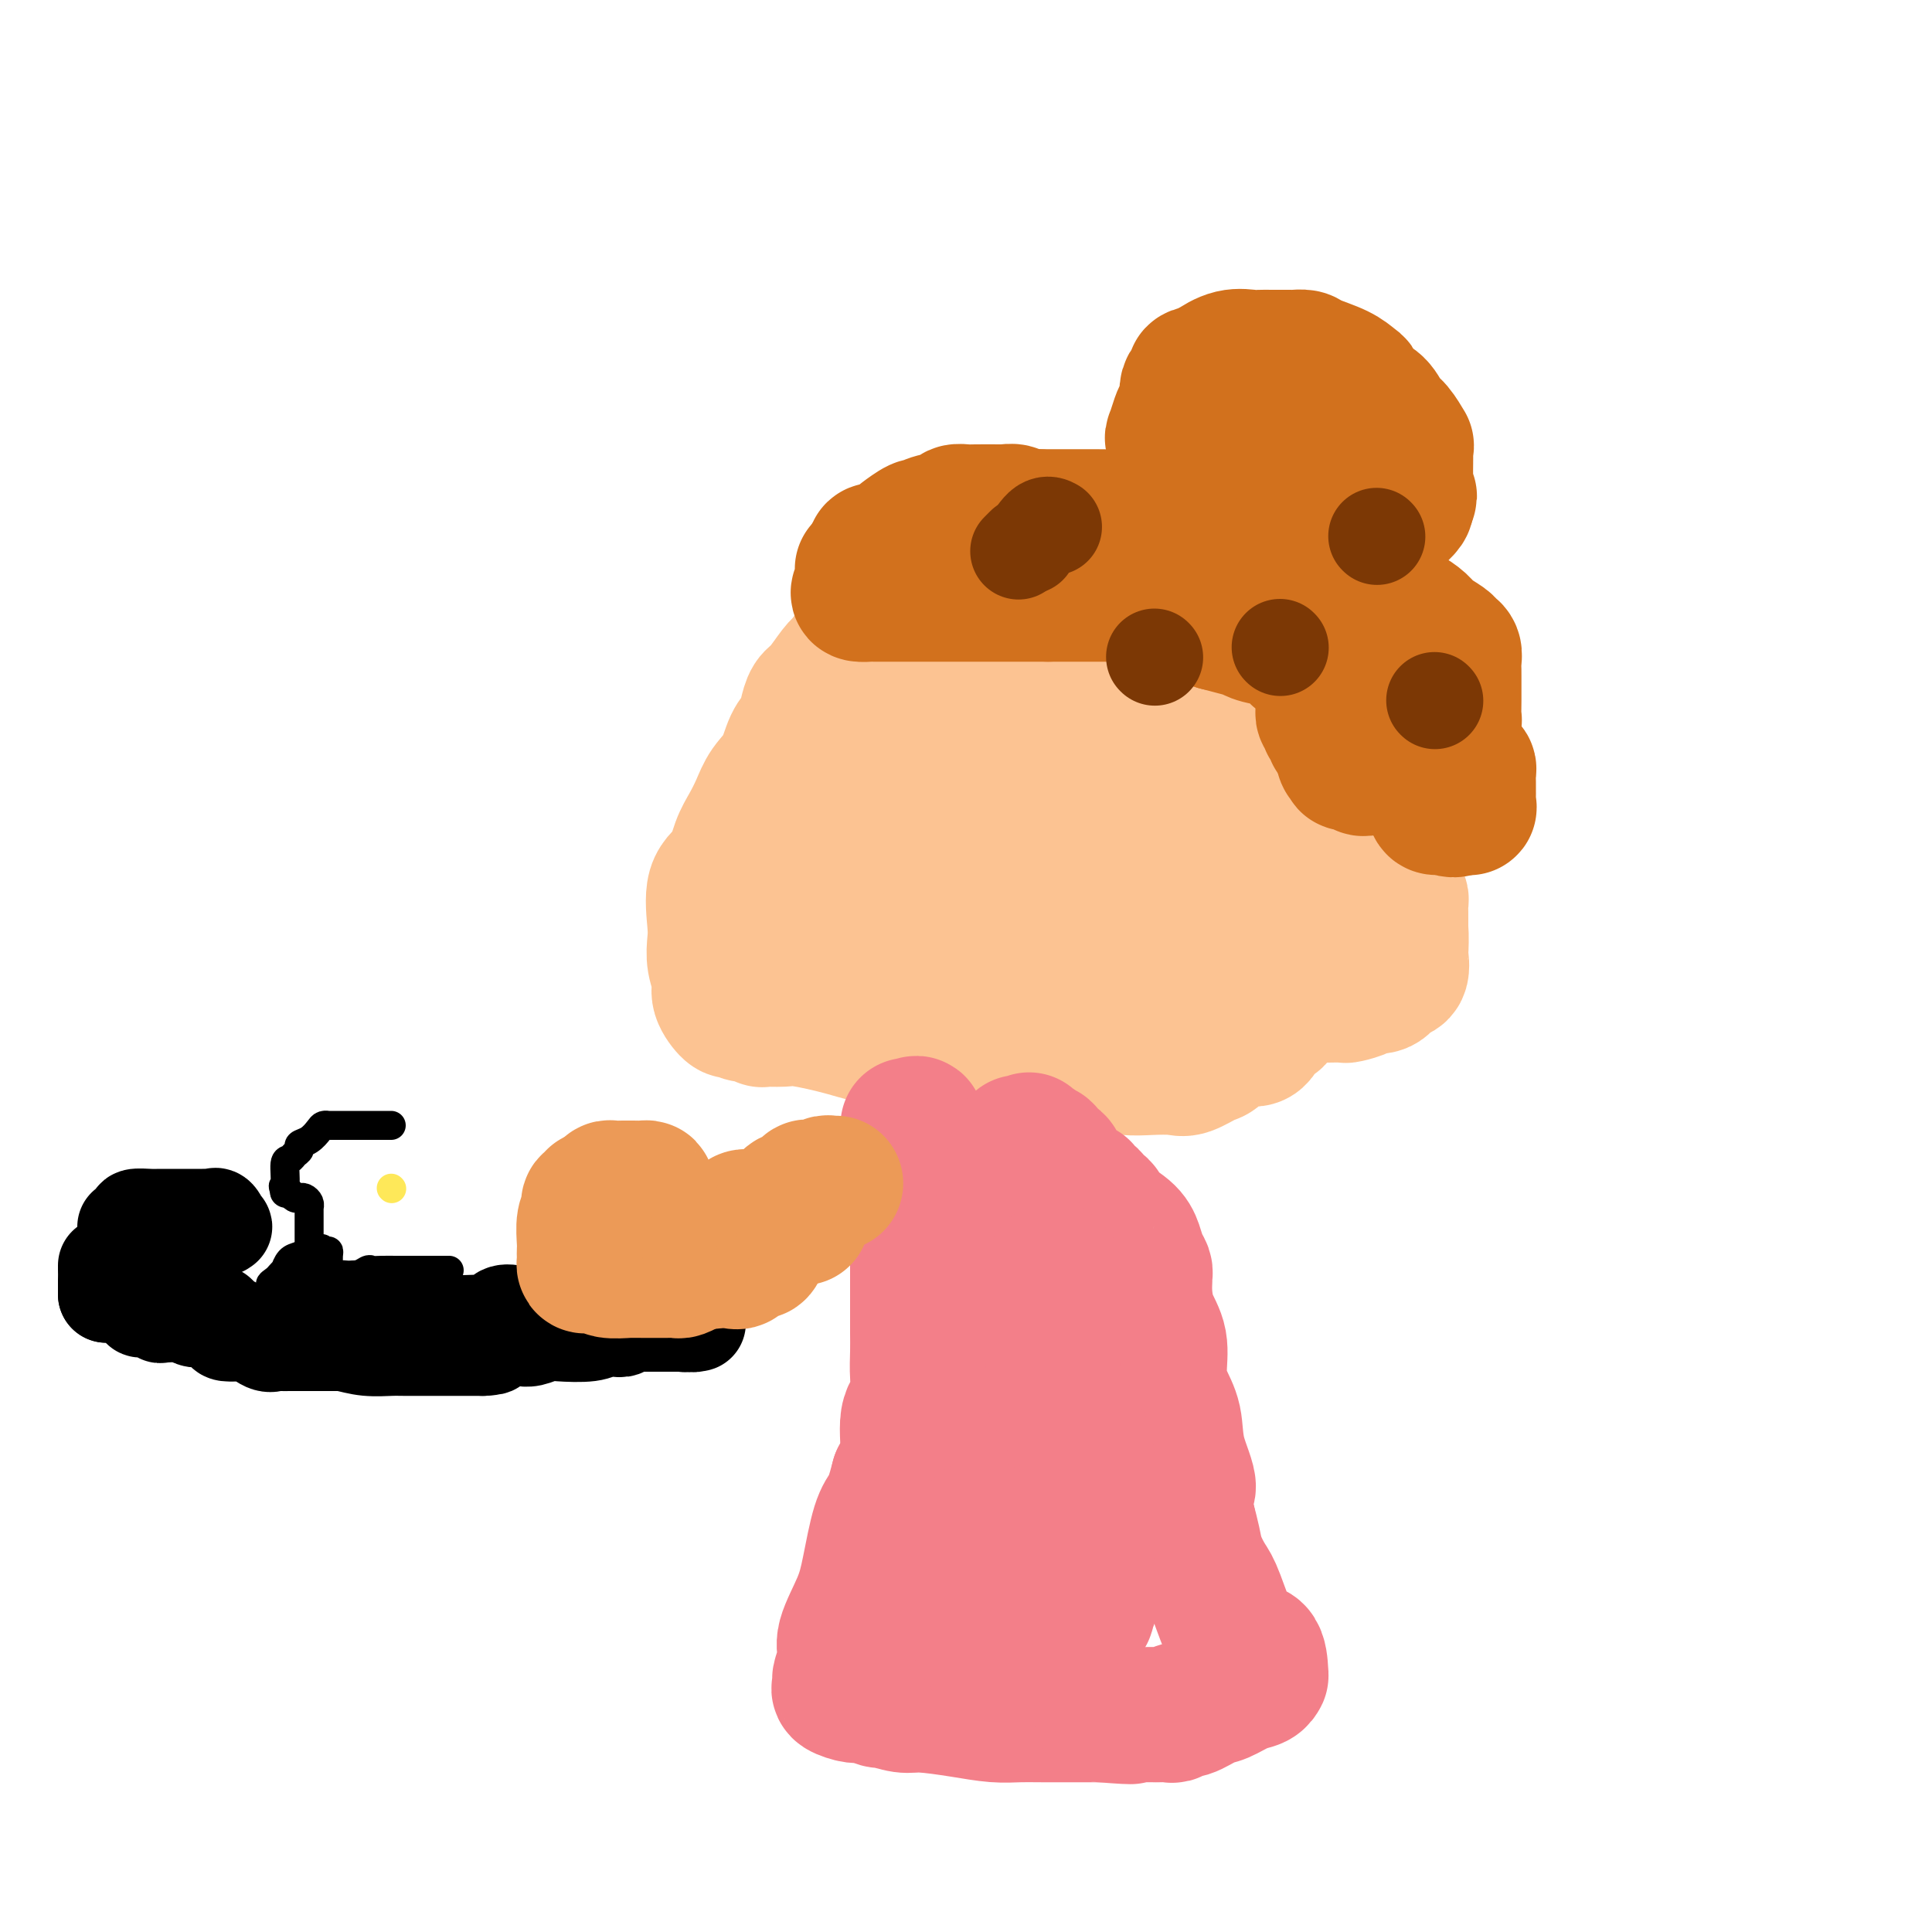 <svg viewBox='0 0 400 400' version='1.1' xmlns='http://www.w3.org/2000/svg' xmlns:xlink='http://www.w3.org/1999/xlink'><g fill='none' stroke='#FCC392' stroke-width='28' stroke-linecap='round' stroke-linejoin='round'><path d='M258,195c-0.013,0.715 -0.026,1.431 0,2c0.026,0.569 0.092,0.992 0,1c-0.092,0.008 -0.342,-0.399 -1,0c-0.658,0.399 -1.724,1.603 -2,2c-0.276,0.397 0.238,-0.013 0,0c-0.238,0.013 -1.230,0.447 -2,1c-0.770,0.553 -1.320,1.224 -2,2c-0.680,0.776 -1.492,1.658 -2,2c-0.508,0.342 -0.714,0.144 -1,0c-0.286,-0.144 -0.653,-0.232 -1,0c-0.347,0.232 -0.672,0.786 -1,1c-0.328,0.214 -0.657,0.089 -1,0c-0.343,-0.089 -0.698,-0.141 -1,0c-0.302,0.141 -0.549,0.476 -1,1c-0.451,0.524 -1.106,1.237 -3,2c-1.894,0.763 -5.027,1.577 -7,2c-1.973,0.423 -2.786,0.457 -4,1c-1.214,0.543 -2.828,1.596 -4,2c-1.172,0.404 -1.902,0.160 -3,0c-1.098,-0.160 -2.565,-0.235 -4,0c-1.435,0.235 -2.839,0.782 -5,1c-2.161,0.218 -5.081,0.109 -8,0'/><path d='M205,215c-7.410,0.904 -8.434,0.165 -11,0c-2.566,-0.165 -6.675,0.243 -10,0c-3.325,-0.243 -5.866,-1.136 -9,-2c-3.134,-0.864 -6.859,-1.700 -9,-2c-2.141,-0.300 -2.696,-0.065 -4,0c-1.304,0.065 -3.358,-0.039 -4,0c-0.642,0.039 0.126,0.220 0,0c-0.126,-0.220 -1.146,-0.841 -2,-1c-0.854,-0.159 -1.543,0.144 -2,0c-0.457,-0.144 -0.682,-0.737 -1,-1c-0.318,-0.263 -0.730,-0.198 -1,0c-0.270,0.198 -0.398,0.527 -1,0c-0.602,-0.527 -1.677,-1.912 -2,-3c-0.323,-1.088 0.107,-1.881 0,-3c-0.107,-1.119 -0.751,-2.566 -1,-4c-0.249,-1.434 -0.103,-2.855 0,-4c0.103,-1.145 0.163,-2.014 0,-4c-0.163,-1.986 -0.549,-5.090 0,-7c0.549,-1.910 2.033,-2.625 3,-4c0.967,-1.375 1.418,-3.409 2,-5c0.582,-1.591 1.296,-2.740 2,-4c0.704,-1.260 1.397,-2.630 2,-4c0.603,-1.370 1.117,-2.740 2,-4c0.883,-1.260 2.134,-2.411 3,-4c0.866,-1.589 1.347,-3.617 2,-5c0.653,-1.383 1.477,-2.121 2,-3c0.523,-0.879 0.745,-1.898 1,-3c0.255,-1.102 0.543,-2.285 1,-3c0.457,-0.715 1.085,-0.962 2,-2c0.915,-1.038 2.119,-2.868 3,-4c0.881,-1.132 1.441,-1.566 2,-2'/><path d='M175,137c4.599,-7.449 2.596,-2.570 3,-1c0.404,1.570 3.215,-0.168 5,-1c1.785,-0.832 2.543,-0.759 3,-1c0.457,-0.241 0.611,-0.797 1,-1c0.389,-0.203 1.012,-0.054 2,0c0.988,0.054 2.342,0.013 3,0c0.658,-0.013 0.620,0.003 2,0c1.380,-0.003 4.179,-0.026 6,0c1.821,0.026 2.664,0.101 4,0c1.336,-0.101 3.164,-0.379 5,0c1.836,0.379 3.681,1.416 5,2c1.319,0.584 2.113,0.715 3,1c0.887,0.285 1.868,0.723 3,1c1.132,0.277 2.414,0.393 4,1c1.586,0.607 3.475,1.705 5,2c1.525,0.295 2.687,-0.212 4,0c1.313,0.212 2.775,1.144 4,2c1.225,0.856 2.211,1.636 3,2c0.789,0.364 1.382,0.313 2,1c0.618,0.687 1.262,2.113 2,3c0.738,0.887 1.571,1.237 2,2c0.429,0.763 0.454,1.940 1,3c0.546,1.060 1.614,2.002 2,3c0.386,0.998 0.089,2.051 0,3c-0.089,0.949 0.028,1.795 0,3c-0.028,1.205 -0.202,2.770 0,4c0.202,1.230 0.781,2.125 1,3c0.219,0.875 0.079,1.729 0,3c-0.079,1.271 -0.098,2.957 0,4c0.098,1.043 0.314,1.441 -1,4c-1.314,2.559 -4.157,7.280 -7,12'/><path d='M242,192c-1.487,2.697 -1.706,3.439 -2,4c-0.294,0.561 -0.663,0.939 -1,1c-0.337,0.061 -0.640,-0.196 -1,0c-0.360,0.196 -0.776,0.845 -1,1c-0.224,0.155 -0.258,-0.183 -1,0c-0.742,0.183 -2.194,0.886 -4,1c-1.806,0.114 -3.968,-0.362 -6,0c-2.032,0.362 -3.935,1.562 -6,2c-2.065,0.438 -4.291,0.113 -7,0c-2.709,-0.113 -5.899,-0.014 -9,0c-3.101,0.014 -6.112,-0.056 -9,0c-2.888,0.056 -5.654,0.239 -8,0c-2.346,-0.239 -4.271,-0.901 -7,-1c-2.729,-0.099 -6.261,0.366 -9,0c-2.739,-0.366 -4.685,-1.562 -6,-2c-1.315,-0.438 -1.999,-0.116 -3,0c-1.001,0.116 -2.320,0.028 -3,0c-0.680,-0.028 -0.720,0.005 -1,0c-0.280,-0.005 -0.798,-0.050 -1,0c-0.202,0.050 -0.088,0.193 0,0c0.088,-0.193 0.148,-0.723 0,-1c-0.148,-0.277 -0.506,-0.301 0,-2c0.506,-1.699 1.876,-5.074 3,-8c1.124,-2.926 2.002,-5.403 3,-7c0.998,-1.597 2.115,-2.315 3,-3c0.885,-0.685 1.539,-1.339 2,-2c0.461,-0.661 0.731,-1.331 1,-2'/><path d='M169,173c1.585,-2.375 1.048,-1.313 1,-1c-0.048,0.313 0.391,-0.124 1,-1c0.609,-0.876 1.386,-2.193 2,-3c0.614,-0.807 1.065,-1.106 2,-2c0.935,-0.894 2.355,-2.383 4,-3c1.645,-0.617 3.514,-0.361 5,-1c1.486,-0.639 2.590,-2.171 4,-3c1.410,-0.829 3.127,-0.954 4,-1c0.873,-0.046 0.903,-0.012 1,0c0.097,0.012 0.262,0.003 1,0c0.738,-0.003 2.048,-0.001 3,0c0.952,0.001 1.544,0.000 2,0c0.456,-0.000 0.775,-0.000 2,0c1.225,0.000 3.356,0.001 5,0c1.644,-0.001 2.801,-0.004 4,0c1.199,0.004 2.438,0.014 4,0c1.562,-0.014 3.446,-0.054 5,0c1.554,0.054 2.778,0.201 4,1c1.222,0.799 2.441,2.250 3,2c0.559,-0.250 0.459,-2.200 1,1c0.541,3.200 1.722,11.549 2,15c0.278,3.451 -0.348,2.005 -2,3c-1.652,0.995 -4.329,4.432 -6,7c-1.671,2.568 -2.334,4.268 -3,5c-0.666,0.732 -1.333,0.495 -2,1c-0.667,0.505 -1.333,1.753 -2,3'/><path d='M214,196c-2.946,3.121 -2.811,1.425 -3,1c-0.189,-0.425 -0.703,0.422 -1,1c-0.297,0.578 -0.376,0.888 -1,1c-0.624,0.112 -1.794,0.027 -3,0c-1.206,-0.027 -2.449,0.005 -4,0c-1.551,-0.005 -3.409,-0.046 -5,0c-1.591,0.046 -2.916,0.178 -5,0c-2.084,-0.178 -4.926,-0.667 -7,-1c-2.074,-0.333 -3.379,-0.511 -5,-1c-1.621,-0.489 -3.558,-1.291 -5,-2c-1.442,-0.709 -2.389,-1.326 -3,-2c-0.611,-0.674 -0.886,-1.405 -1,-3c-0.114,-1.595 -0.068,-4.053 0,-6c0.068,-1.947 0.159,-3.384 0,-5c-0.159,-1.616 -0.567,-3.412 0,-5c0.567,-1.588 2.109,-2.969 3,-4c0.891,-1.031 1.130,-1.713 2,-3c0.870,-1.287 2.372,-3.178 4,-5c1.628,-1.822 3.383,-3.576 5,-5c1.617,-1.424 3.095,-2.518 4,-3c0.905,-0.482 1.235,-0.353 2,-1c0.765,-0.647 1.964,-2.071 3,-3c1.036,-0.929 1.909,-1.363 3,-2c1.091,-0.637 2.398,-1.477 3,-2c0.602,-0.523 0.498,-0.729 2,-1c1.502,-0.271 4.611,-0.609 7,-1c2.389,-0.391 4.057,-0.837 6,-1c1.943,-0.163 4.160,-0.044 6,0c1.840,0.044 3.303,0.012 5,0c1.697,-0.012 3.628,-0.003 5,0c1.372,0.003 2.186,0.002 3,0'/><path d='M234,143c5.768,-0.248 3.187,0.631 3,1c-0.187,0.369 2.019,0.228 4,1c1.981,0.772 3.736,2.457 5,3c1.264,0.543 2.035,-0.056 5,1c2.965,1.056 8.122,3.768 11,6c2.878,2.232 3.475,3.983 5,6c1.525,2.017 3.978,4.299 5,6c1.022,1.701 0.613,2.821 1,4c0.387,1.179 1.569,2.418 2,4c0.431,1.582 0.109,3.508 0,5c-0.109,1.492 -0.006,2.549 0,4c0.006,1.451 -0.084,3.297 0,5c0.084,1.703 0.341,3.264 0,5c-0.341,1.736 -1.281,3.646 -2,5c-0.719,1.354 -1.218,2.153 -2,3c-0.782,0.847 -1.846,1.742 -3,3c-1.154,1.258 -2.397,2.880 -3,4c-0.603,1.120 -0.564,1.736 -1,2c-0.436,0.264 -1.347,0.174 -2,1c-0.653,0.826 -1.050,2.569 -2,3c-0.950,0.431 -2.454,-0.448 -4,0c-1.546,0.448 -3.134,2.225 -4,3c-0.866,0.775 -1.012,0.548 -2,1c-0.988,0.452 -2.819,1.582 -4,2c-1.181,0.418 -1.711,0.122 -3,0c-1.289,-0.122 -3.337,-0.070 -5,0c-1.663,0.070 -2.940,0.160 -5,0c-2.060,-0.160 -4.903,-0.569 -7,-1c-2.097,-0.431 -3.449,-0.885 -5,-1c-1.551,-0.115 -3.300,0.110 -5,0c-1.700,-0.110 -3.350,-0.555 -5,-1'/><path d='M211,218c-6.017,-0.709 -3.561,-0.982 -3,-1c0.561,-0.018 -0.773,0.218 -2,0c-1.227,-0.218 -2.346,-0.890 -3,-2c-0.654,-1.110 -0.843,-2.659 -1,-4c-0.157,-1.341 -0.283,-2.474 -1,-4c-0.717,-1.526 -2.026,-3.444 -3,-5c-0.974,-1.556 -1.612,-2.749 -2,-4c-0.388,-1.251 -0.524,-2.560 -1,-4c-0.476,-1.440 -1.290,-3.012 -2,-4c-0.710,-0.988 -1.314,-1.392 -2,-2c-0.686,-0.608 -1.452,-1.419 -2,-2c-0.548,-0.581 -0.878,-0.932 -1,-2c-0.122,-1.068 -0.035,-2.852 0,-4c0.035,-1.148 0.019,-1.658 0,-2c-0.019,-0.342 -0.040,-0.515 0,-1c0.040,-0.485 0.142,-1.281 0,-2c-0.142,-0.719 -0.529,-1.359 0,-2c0.529,-0.641 1.972,-1.281 3,-2c1.028,-0.719 1.639,-1.517 2,-2c0.361,-0.483 0.472,-0.651 1,-1c0.528,-0.349 1.474,-0.878 2,-1c0.526,-0.122 0.631,0.163 1,0c0.369,-0.163 1.002,-0.776 2,-1c0.998,-0.224 2.362,-0.060 3,0c0.638,0.060 0.551,0.016 1,0c0.449,-0.016 1.433,-0.004 2,0c0.567,0.004 0.715,0.001 1,0c0.285,-0.001 0.705,-0.000 1,0c0.295,0.000 0.464,0.000 1,0c0.536,-0.000 1.439,-0.000 2,0c0.561,0.000 0.781,0.000 1,0'/><path d='M211,166c2.386,0.045 0.852,0.659 1,1c0.148,0.341 1.980,0.410 3,1c1.020,0.590 1.229,1.701 2,3c0.771,1.299 2.103,2.785 3,4c0.897,1.215 1.357,2.160 2,3c0.643,0.840 1.468,1.576 2,2c0.532,0.424 0.771,0.538 1,1c0.229,0.462 0.446,1.273 1,2c0.554,0.727 1.444,1.371 2,2c0.556,0.629 0.779,1.244 1,2c0.221,0.756 0.439,1.653 1,2c0.561,0.347 1.464,0.146 2,0c0.536,-0.146 0.704,-0.235 1,0c0.296,0.235 0.722,0.794 1,1c0.278,0.206 0.410,0.059 1,0c0.590,-0.059 1.638,-0.030 2,0c0.362,0.030 0.038,0.061 0,0c-0.038,-0.061 0.210,-0.212 1,0c0.790,0.212 2.120,0.789 3,1c0.880,0.211 1.308,0.057 2,0c0.692,-0.057 1.648,-0.016 3,0c1.352,0.016 3.099,0.006 4,0c0.901,-0.006 0.954,-0.007 1,0c0.046,0.007 0.084,0.023 1,0c0.916,-0.023 2.710,-0.086 3,0c0.290,0.086 -0.922,0.322 0,0c0.922,-0.322 3.979,-1.202 6,-2c2.021,-0.798 3.006,-1.514 4,-2c0.994,-0.486 1.997,-0.743 3,-1'/><path d='M268,186c2.414,-0.774 1.949,-0.207 2,0c0.051,0.207 0.620,0.056 1,0c0.380,-0.056 0.573,-0.015 1,0c0.427,0.015 1.088,0.004 2,0c0.912,-0.004 2.074,-0.001 3,0c0.926,0.001 1.614,0.000 2,0c0.386,-0.000 0.470,-0.000 1,0c0.530,0.000 1.508,-0.000 2,0c0.492,0.000 0.499,0.000 1,0c0.501,-0.000 1.497,-0.001 2,0c0.503,0.001 0.513,0.003 1,0c0.487,-0.003 1.451,-0.010 2,0c0.549,0.010 0.683,0.036 1,0c0.317,-0.036 0.817,-0.133 1,0c0.183,0.133 0.049,0.497 0,1c-0.049,0.503 -0.014,1.144 0,2c0.014,0.856 0.007,1.928 0,3'/><path d='M290,192c0.162,2.047 0.067,4.164 0,5c-0.067,0.836 -0.105,0.392 0,1c0.105,0.608 0.353,2.267 0,3c-0.353,0.733 -1.307,0.539 -2,1c-0.693,0.461 -1.125,1.577 -2,2c-0.875,0.423 -2.193,0.152 -3,0c-0.807,-0.152 -1.102,-0.184 -1,0c0.102,0.184 0.601,0.585 0,1c-0.601,0.415 -2.301,0.843 -3,1c-0.699,0.157 -0.397,0.044 -1,0c-0.603,-0.044 -2.110,-0.019 -3,0c-0.890,0.019 -1.164,0.033 -2,0c-0.836,-0.033 -2.234,-0.112 -3,0c-0.766,0.112 -0.900,0.415 -2,0c-1.100,-0.415 -3.165,-1.548 -4,-2c-0.835,-0.452 -0.440,-0.224 -1,0c-0.560,0.224 -2.074,0.445 -3,0c-0.926,-0.445 -1.265,-1.556 -2,-2c-0.735,-0.444 -1.868,-0.222 -3,0'/><path d='M255,202c-2.965,-0.561 -2.877,0.038 -3,0c-0.123,-0.038 -0.456,-0.713 -1,-1c-0.544,-0.287 -1.297,-0.185 -2,0c-0.703,0.185 -1.355,0.453 -2,0c-0.645,-0.453 -1.283,-1.627 -2,-2c-0.717,-0.373 -1.512,0.055 -3,0c-1.488,-0.055 -3.668,-0.592 -5,-1c-1.332,-0.408 -1.815,-0.688 -3,-1c-1.185,-0.312 -3.071,-0.657 -5,-1c-1.929,-0.343 -3.900,-0.683 -5,-1c-1.100,-0.317 -1.329,-0.611 -2,-1c-0.671,-0.389 -1.783,-0.874 -3,-1c-1.217,-0.126 -2.538,0.107 -4,0c-1.462,-0.107 -3.064,-0.554 -4,-1c-0.936,-0.446 -1.207,-0.890 -2,-1c-0.793,-0.110 -2.109,0.114 -3,0c-0.891,-0.114 -1.355,-0.567 -2,-1c-0.645,-0.433 -1.469,-0.846 -2,-1c-0.531,-0.154 -0.769,-0.048 -1,0c-0.231,0.048 -0.454,0.039 -1,0c-0.546,-0.039 -1.414,-0.107 -2,0c-0.586,0.107 -0.889,0.390 -1,0c-0.111,-0.390 -0.030,-1.451 0,-2c0.030,-0.549 0.009,-0.585 0,-1c-0.009,-0.415 -0.004,-1.207 0,-2'/><path d='M197,184c-0.167,-0.833 -0.083,-0.417 0,0'/><path d='M198,184c0.417,0.000 0.833,0.000 1,0c0.167,0.000 0.083,0.000 0,0'/></g>
<g fill='none' stroke='#D2711D' stroke-width='28' stroke-linecap='round' stroke-linejoin='round'><path d='M197,118c-0.308,0.000 -0.617,0.000 0,0c0.617,-0.000 2.159,-0.001 3,0c0.841,0.001 0.982,0.004 2,0c1.018,-0.004 2.913,-0.015 4,0c1.087,0.015 1.364,0.056 2,0c0.636,-0.056 1.629,-0.209 2,0c0.371,0.209 0.121,0.782 1,1c0.879,0.218 2.889,0.083 4,0c1.111,-0.083 1.324,-0.113 2,0c0.676,0.113 1.817,0.370 3,1c1.183,0.630 2.410,1.632 3,2c0.590,0.368 0.545,0.102 1,0c0.455,-0.102 1.409,-0.041 2,0c0.591,0.041 0.817,0.063 1,0c0.183,-0.063 0.323,-0.210 1,0c0.677,0.210 1.893,0.777 3,1c1.107,0.223 2.107,0.101 3,0c0.893,-0.101 1.679,-0.182 2,0c0.321,0.182 0.176,0.626 1,1c0.824,0.374 2.616,0.678 4,1c1.384,0.322 2.361,0.664 3,1c0.639,0.336 0.941,0.667 2,1c1.059,0.333 2.874,0.666 4,1c1.126,0.334 1.563,0.667 2,1'/><path d='M252,129c7.978,2.097 6.923,1.840 7,2c0.077,0.160 1.287,0.739 3,1c1.713,0.261 3.930,0.206 5,1c1.070,0.794 0.994,2.436 2,3c1.006,0.564 3.095,0.048 4,0c0.905,-0.048 0.626,0.371 1,1c0.374,0.629 1.400,1.468 2,2c0.600,0.532 0.775,0.757 1,1c0.225,0.243 0.499,0.502 1,1c0.501,0.498 1.230,1.233 2,2c0.770,0.767 1.582,1.565 2,2c0.418,0.435 0.442,0.508 1,1c0.558,0.492 1.650,1.402 2,2c0.350,0.598 -0.043,0.885 0,1c0.043,0.115 0.521,0.057 1,0'/><path d='M286,149c1.987,2.028 0.454,0.597 1,0c0.546,-0.597 3.169,-0.361 5,0c1.831,0.361 2.869,0.846 4,1c1.131,0.154 2.356,-0.025 3,0c0.644,0.025 0.709,0.252 1,0c0.291,-0.252 0.810,-0.984 1,-1c0.190,-0.016 0.051,0.682 0,0c-0.051,-0.682 -0.014,-2.745 0,-4c0.014,-1.255 0.003,-1.701 0,-2c-0.003,-0.299 0.000,-0.451 0,-1c-0.000,-0.549 -0.003,-1.495 0,-2c0.003,-0.505 0.014,-0.568 0,-1c-0.014,-0.432 -0.052,-1.232 0,-2c0.052,-0.768 0.195,-1.504 0,-2c-0.195,-0.496 -0.726,-0.753 -1,-1c-0.274,-0.247 -0.289,-0.486 -1,-1c-0.711,-0.514 -2.119,-1.303 -3,-2c-0.881,-0.697 -1.236,-1.300 -2,-2c-0.764,-0.700 -1.936,-1.496 -3,-2c-1.064,-0.504 -2.018,-0.715 -3,-1c-0.982,-0.285 -1.991,-0.642 -3,-1'/><path d='M285,125c-3.090,-1.943 -2.815,-1.802 -3,-2c-0.185,-0.198 -0.830,-0.736 -2,-1c-1.170,-0.264 -2.866,-0.256 -4,-1c-1.134,-0.744 -1.708,-2.241 -2,-3c-0.292,-0.759 -0.303,-0.781 -1,-1c-0.697,-0.219 -2.081,-0.636 -3,-1c-0.919,-0.364 -1.372,-0.675 -2,-1c-0.628,-0.325 -1.431,-0.664 -2,-1c-0.569,-0.336 -0.905,-0.668 -2,-1c-1.095,-0.332 -2.949,-0.664 -4,-1c-1.051,-0.336 -1.301,-0.678 -2,-1c-0.699,-0.322 -1.849,-0.626 -3,-1c-1.151,-0.374 -2.302,-0.818 -3,-1c-0.698,-0.182 -0.941,-0.100 -2,0c-1.059,0.100 -2.934,0.219 -4,0c-1.066,-0.219 -1.325,-0.777 -2,-1c-0.675,-0.223 -1.768,-0.112 -3,0c-1.232,0.112 -2.604,0.226 -3,0c-0.396,-0.226 0.185,-0.793 -1,-1c-1.185,-0.207 -4.135,-0.056 -6,0c-1.865,0.056 -2.643,0.015 -3,0c-0.357,-0.015 -0.292,-0.004 -2,0c-1.708,0.004 -5.190,0.001 -7,0c-1.810,-0.001 -1.949,-0.000 -3,0c-1.051,0.000 -3.014,0.000 -4,0c-0.986,-0.000 -0.996,-0.000 -1,0c-0.004,0.000 -0.002,0.000 0,0'/><path d='M211,107c-6.991,-0.175 -3.968,0.388 -3,1c0.968,0.612 -0.120,1.275 -1,2c-0.880,0.725 -1.554,1.513 -2,2c-0.446,0.487 -0.666,0.673 -1,1c-0.334,0.327 -0.782,0.794 -1,1c-0.218,0.206 -0.206,0.150 0,0c0.206,-0.150 0.607,-0.394 1,0c0.393,0.394 0.777,1.428 2,2c1.223,0.572 3.284,0.683 5,1c1.716,0.317 3.086,0.841 4,1c0.914,0.159 1.371,-0.046 2,0c0.629,0.046 1.431,0.342 2,1c0.569,0.658 0.907,1.678 2,2c1.093,0.322 2.943,-0.054 4,0c1.057,0.054 1.321,0.538 2,1c0.679,0.462 1.773,0.902 3,1c1.227,0.098 2.587,-0.145 4,0c1.413,0.145 2.879,0.680 4,1c1.121,0.320 1.899,0.426 3,1c1.101,0.574 2.527,1.616 4,2c1.473,0.384 2.992,0.110 4,0c1.008,-0.110 1.504,-0.055 2,0'/><path d='M251,127c8.239,2.480 4.836,2.180 4,2c-0.836,-0.180 0.896,-0.240 2,0c1.104,0.240 1.580,0.781 2,1c0.420,0.219 0.785,0.115 1,0c0.215,-0.115 0.281,-0.241 1,0c0.719,0.241 2.090,0.848 3,1c0.910,0.152 1.357,-0.153 2,0c0.643,0.153 1.481,0.762 2,1c0.519,0.238 0.717,0.105 1,0c0.283,-0.105 0.650,-0.183 1,0c0.350,0.183 0.682,0.627 1,1c0.318,0.373 0.620,0.676 1,1c0.380,0.324 0.838,0.669 1,1c0.162,0.331 0.029,0.648 0,1c-0.029,0.352 0.045,0.738 0,1c-0.045,0.262 -0.209,0.398 0,1c0.209,0.602 0.792,1.668 1,3c0.208,1.332 0.042,2.930 0,4c-0.042,1.070 0.040,1.611 0,2c-0.040,0.389 -0.203,0.624 0,1c0.203,0.376 0.771,0.893 1,1c0.229,0.107 0.118,-0.196 0,0c-0.118,0.196 -0.243,0.892 0,1c0.243,0.108 0.852,-0.372 1,0c0.148,0.372 -0.167,1.594 0,2c0.167,0.406 0.814,-0.006 1,0c0.186,0.006 -0.090,0.430 0,1c0.090,0.570 0.545,1.285 1,2'/><path d='M278,155c0.709,3.276 -0.017,1.466 0,1c0.017,-0.466 0.779,0.411 1,1c0.221,0.589 -0.098,0.889 0,1c0.098,0.111 0.614,0.034 1,0c0.386,-0.034 0.643,-0.023 1,0c0.357,0.023 0.816,0.059 1,0c0.184,-0.059 0.094,-0.212 0,0c-0.094,0.212 -0.191,0.789 0,1c0.191,0.211 0.671,0.057 1,0c0.329,-0.057 0.508,-0.015 1,0c0.492,0.015 1.297,0.004 2,0c0.703,-0.004 1.305,-0.001 2,0c0.695,0.001 1.484,0.000 2,0c0.516,-0.000 0.758,-0.000 1,0'/><path d='M291,159c2.005,0.155 1.017,0.041 1,0c-0.017,-0.041 0.937,-0.011 2,0c1.063,0.011 2.236,0.002 3,0c0.764,-0.002 1.119,0.002 2,0c0.881,-0.002 2.289,-0.009 3,0c0.711,0.009 0.726,0.034 1,0c0.274,-0.034 0.805,-0.127 1,0c0.195,0.127 0.052,0.472 0,1c-0.052,0.528 -0.012,1.238 0,2c0.012,0.762 -0.002,1.577 0,2c0.002,0.423 0.021,0.454 0,1c-0.021,0.546 -0.083,1.609 0,2c0.083,0.391 0.309,0.112 0,0c-0.309,-0.112 -1.155,-0.056 -2,0'/><path d='M302,167c-0.635,1.243 -2.223,0.350 -3,0c-0.777,-0.350 -0.744,-0.158 -1,0c-0.256,0.158 -0.801,0.282 -1,0c-0.199,-0.282 -0.053,-0.970 0,-2c0.053,-1.030 0.014,-2.401 0,-3c-0.014,-0.599 -0.004,-0.426 0,-1c0.004,-0.574 0.001,-1.894 0,-3c-0.001,-1.106 0.001,-1.996 0,-3c-0.001,-1.004 -0.005,-2.120 0,-3c0.005,-0.880 0.017,-1.524 0,-2c-0.017,-0.476 -0.064,-0.784 0,-1c0.064,-0.216 0.240,-0.341 0,-1c-0.240,-0.659 -0.897,-1.852 -1,-3c-0.103,-1.148 0.346,-2.251 0,-3c-0.346,-0.749 -1.488,-1.145 -2,-2c-0.512,-0.855 -0.393,-2.169 -1,-3c-0.607,-0.831 -1.938,-1.180 -4,-2c-2.062,-0.820 -4.855,-2.112 -7,-3c-2.145,-0.888 -3.644,-1.373 -5,-2c-1.356,-0.627 -2.571,-1.397 -4,-2c-1.429,-0.603 -3.071,-1.039 -5,-2c-1.929,-0.961 -4.144,-2.447 -6,-3c-1.856,-0.553 -3.354,-0.171 -5,-1c-1.646,-0.829 -3.439,-2.867 -6,-4c-2.561,-1.133 -5.889,-1.361 -8,-2c-2.111,-0.639 -3.006,-1.690 -4,-2c-0.994,-0.310 -2.087,0.121 -3,0c-0.913,-0.121 -1.647,-0.795 -2,-1c-0.353,-0.205 -0.326,0.060 -1,0c-0.674,-0.060 -2.050,-0.446 -3,-1c-0.950,-0.554 -1.475,-1.277 -2,-2'/><path d='M228,110c-10.932,-4.404 -5.763,-1.915 -4,-1c1.763,0.915 0.119,0.255 -1,0c-1.119,-0.255 -1.712,-0.106 -2,0c-0.288,0.106 -0.271,0.168 -1,0c-0.729,-0.168 -2.203,-0.567 -3,-1c-0.797,-0.433 -0.917,-0.901 -2,-1c-1.083,-0.099 -3.131,0.169 -4,0c-0.869,-0.169 -0.560,-0.777 -1,-1c-0.440,-0.223 -1.628,-0.061 -2,0c-0.372,0.061 0.072,0.019 -1,0c-1.072,-0.019 -3.659,-0.017 -5,0c-1.341,0.017 -1.435,0.047 -2,0c-0.565,-0.047 -1.602,-0.172 -2,0c-0.398,0.172 -0.156,0.642 -1,1c-0.844,0.358 -2.774,0.605 -4,1c-1.226,0.395 -1.747,0.936 -2,1c-0.253,0.064 -0.239,-0.351 -1,0c-0.761,0.351 -2.298,1.467 -3,2c-0.702,0.533 -0.570,0.482 -1,1c-0.430,0.518 -1.422,1.606 -2,2c-0.578,0.394 -0.743,0.094 -1,0c-0.257,-0.094 -0.608,0.016 -1,0c-0.392,-0.016 -0.827,-0.159 -1,0c-0.173,0.159 -0.085,0.620 0,1c0.085,0.380 0.167,0.680 0,1c-0.167,0.320 -0.584,0.660 -1,1'/><path d='M180,117c-2.801,1.637 -0.802,0.230 0,0c0.802,-0.230 0.408,0.715 0,1c-0.408,0.285 -0.829,-0.092 -1,0c-0.171,0.092 -0.091,0.652 0,1c0.091,0.348 0.192,0.486 0,1c-0.192,0.514 -0.677,1.406 -1,2c-0.323,0.594 -0.484,0.891 0,1c0.484,0.109 1.614,0.029 2,0c0.386,-0.029 0.030,-0.008 1,0c0.970,0.008 3.267,0.002 5,0c1.733,-0.002 2.902,-0.001 4,0c1.098,0.001 2.125,0.000 4,0c1.875,-0.000 4.597,-0.000 6,0c1.403,0.000 1.487,0.000 2,0c0.513,-0.000 1.454,-0.000 2,0c0.546,0.000 0.697,0.000 1,0c0.303,-0.000 0.758,-0.000 1,0c0.242,0.000 0.270,0.000 1,0c0.730,-0.000 2.160,-0.000 3,0c0.840,0.000 1.090,0.000 2,0c0.910,-0.000 2.481,-0.000 3,0c0.519,0.000 -0.014,0.000 0,0c0.014,-0.000 0.575,-0.000 1,0c0.425,0.000 0.712,0.000 1,0'/><path d='M217,123c6.183,-0.000 2.141,-0.000 1,0c-1.141,0.000 0.619,0.000 2,0c1.381,-0.000 2.383,-0.000 3,0c0.617,0.000 0.850,0.000 1,0c0.150,-0.000 0.216,-0.000 1,0c0.784,0.000 2.284,0.000 3,0c0.716,-0.000 0.647,-0.000 1,0c0.353,0.000 1.128,0.000 2,0c0.872,-0.000 1.840,-0.000 2,0c0.160,0.000 -0.488,0.000 0,0c0.488,-0.000 2.113,-0.000 3,0c0.887,0.000 1.036,0.000 1,0c-0.036,-0.000 -0.255,-0.000 0,0c0.255,0.000 0.985,0.001 2,0c1.015,-0.001 2.314,-0.004 3,0c0.686,0.004 0.760,0.015 1,0c0.240,-0.015 0.645,-0.056 1,0c0.355,0.056 0.658,0.207 1,0c0.342,-0.207 0.722,-0.774 1,-1c0.278,-0.226 0.453,-0.113 1,0c0.547,0.113 1.464,0.226 2,0c0.536,-0.226 0.690,-0.793 1,-1c0.310,-0.207 0.776,-0.056 1,0c0.224,0.056 0.207,0.016 1,0c0.793,-0.016 2.397,-0.008 4,0'/><path d='M256,121c5.847,-0.310 0.966,-0.086 2,0c1.034,0.086 7.983,0.034 11,0c3.017,-0.034 2.103,-0.050 2,0c-0.103,0.050 0.604,0.167 1,0c0.396,-0.167 0.480,-0.619 1,-1c0.520,-0.381 1.474,-0.692 2,-1c0.526,-0.308 0.623,-0.613 1,-1c0.377,-0.387 1.035,-0.858 2,-1c0.965,-0.142 2.237,0.043 3,0c0.763,-0.043 1.016,-0.315 1,-1c-0.016,-0.685 -0.300,-1.783 0,-2c0.300,-0.217 1.184,0.447 2,0c0.816,-0.447 1.564,-2.004 2,-3c0.436,-0.996 0.560,-1.432 1,-2c0.440,-0.568 1.195,-1.268 2,-2c0.805,-0.732 1.658,-1.495 2,-2c0.342,-0.505 0.171,-0.753 0,-1'/><path d='M291,104c1.547,-2.135 0.414,-0.972 0,-1c-0.414,-0.028 -0.111,-1.247 0,-2c0.111,-0.753 0.029,-1.040 0,-2c-0.029,-0.960 -0.006,-2.594 0,-3c0.006,-0.406 -0.004,0.417 0,0c0.004,-0.417 0.023,-2.074 0,-3c-0.023,-0.926 -0.088,-1.119 0,-1c0.088,0.119 0.328,0.552 0,0c-0.328,-0.552 -1.226,-2.088 -2,-3c-0.774,-0.912 -1.425,-1.199 -2,-2c-0.575,-0.801 -1.075,-2.115 -2,-3c-0.925,-0.885 -2.276,-1.340 -3,-2c-0.724,-0.660 -0.823,-1.526 -1,-2c-0.177,-0.474 -0.433,-0.558 -1,-1c-0.567,-0.442 -1.447,-1.243 -3,-2c-1.553,-0.757 -3.781,-1.471 -5,-2c-1.219,-0.529 -1.429,-0.874 -2,-1c-0.571,-0.126 -1.504,-0.034 -2,0c-0.496,0.034 -0.554,0.010 -1,0c-0.446,-0.010 -1.280,-0.004 -2,0c-0.720,0.004 -1.328,0.008 -2,0c-0.672,-0.008 -1.410,-0.026 -2,0c-0.590,0.026 -1.033,0.098 -2,0c-0.967,-0.098 -2.458,-0.366 -4,0c-1.542,0.366 -3.135,1.366 -4,2c-0.865,0.634 -1.002,0.901 -1,1c0.002,0.099 0.143,0.028 0,0c-0.143,-0.028 -0.572,-0.014 -1,0'/><path d='M249,77c-3.041,0.611 -1.143,0.638 -1,1c0.143,0.362 -1.467,1.060 -2,2c-0.533,0.940 0.013,2.121 0,3c-0.013,0.879 -0.586,1.455 -1,2c-0.414,0.545 -0.671,1.059 -1,2c-0.329,0.941 -0.731,2.311 -1,3c-0.269,0.689 -0.405,0.699 0,1c0.405,0.301 1.349,0.893 2,1c0.651,0.107 1.007,-0.270 2,0c0.993,0.270 2.622,1.186 4,2c1.378,0.814 2.505,1.524 4,2c1.495,0.476 3.357,0.717 5,1c1.643,0.283 3.067,0.609 4,1c0.933,0.391 1.374,0.847 2,1c0.626,0.153 1.438,0.003 2,0c0.562,-0.003 0.875,0.142 1,0c0.125,-0.142 0.063,-0.571 0,-1'/><path d='M269,98c4.022,0.813 1.078,-1.153 0,-2c-1.078,-0.847 -0.290,-0.574 0,-1c0.290,-0.426 0.083,-1.550 0,-2c-0.083,-0.450 -0.041,-0.225 0,0'/></g>
<g fill='none' stroke='#7C3805' stroke-width='20' stroke-linecap='round' stroke-linejoin='round'><path d='M239,136c0.000,0.000 0.100,0.100 0.1,0.1'/><path d='M265,134c0.000,0.000 0.100,0.100 0.1,0.1'/><path d='M211,114c-0.111,0.111 -0.222,0.222 0,0c0.222,-0.222 0.778,-0.778 1,-1c0.222,-0.222 0.111,-0.111 0,0'/><path d='M213,113c1.044,-1.689 2.089,-3.378 3,-4c0.911,-0.622 1.689,-0.178 2,0c0.311,0.178 0.156,0.089 0,0'/><path d='M285,111c0.000,0.000 0.100,0.100 0.1,0.1'/><path d='M297,145c0.000,0.000 0.100,0.100 0.1,0.1'/></g>
<g fill='none' stroke='#000000' stroke-width='20' stroke-linecap='round' stroke-linejoin='round'><path d='M131,269c0.089,0.000 0.179,0.000 0,0c-0.179,0.000 -0.625,0.000 -1,0c-0.375,0.000 -0.678,0.000 -1,0c-0.322,0.000 -0.664,0.000 -1,0c-0.336,0.000 -0.668,-0.000 -1,0c-0.332,0.000 -0.666,0.000 -1,0'/><path d='M126,269c-0.951,-0.000 -0.828,-0.001 -1,0c-0.172,0.001 -0.639,0.003 -1,0c-0.361,-0.003 -0.616,-0.011 -1,0c-0.384,0.011 -0.897,0.041 -1,0c-0.103,-0.041 0.204,-0.155 0,0c-0.204,0.155 -0.919,0.578 -2,1c-1.081,0.422 -2.527,0.844 -3,1c-0.473,0.156 0.028,0.046 0,0c-0.028,-0.046 -0.584,-0.026 -1,0c-0.416,0.026 -0.691,0.059 -1,0c-0.309,-0.059 -0.652,-0.212 -1,0c-0.348,0.212 -0.702,0.787 -1,1c-0.298,0.213 -0.542,0.065 -1,0c-0.458,-0.065 -1.132,-0.045 -2,0c-0.868,0.045 -1.932,0.117 -3,0c-1.068,-0.117 -2.142,-0.423 -3,0c-0.858,0.423 -1.500,1.577 -2,2c-0.500,0.423 -0.859,0.117 -2,0c-1.141,-0.117 -3.065,-0.045 -4,0c-0.935,0.045 -0.879,0.064 -1,0c-0.121,-0.064 -0.417,-0.209 -1,0c-0.583,0.209 -1.452,0.774 -2,1c-0.548,0.226 -0.774,0.113 -1,0'/><path d='M91,275c-5.468,0.869 -1.639,0.040 -1,0c0.639,-0.040 -1.913,0.707 -3,1c-1.087,0.293 -0.710,0.131 -1,0c-0.290,-0.131 -1.246,-0.231 -2,0c-0.754,0.231 -1.305,0.793 -2,1c-0.695,0.207 -1.534,0.059 -2,0c-0.466,-0.059 -0.559,-0.030 -1,0c-0.441,0.030 -1.232,0.061 -2,0c-0.768,-0.061 -1.515,-0.212 -2,0c-0.485,0.212 -0.709,0.789 -1,1c-0.291,0.211 -0.648,0.057 -1,0c-0.352,-0.057 -0.697,-0.015 -1,0c-0.303,0.015 -0.564,0.004 -1,0c-0.436,-0.004 -1.048,-0.001 -2,0c-0.952,0.001 -2.243,-0.000 -3,0c-0.757,0.000 -0.978,0.002 -2,0c-1.022,-0.002 -2.845,-0.008 -4,0c-1.155,0.008 -1.644,0.030 -2,0c-0.356,-0.030 -0.580,-0.113 -1,0c-0.420,0.113 -1.037,0.423 -2,0c-0.963,-0.423 -2.270,-1.579 -3,-2c-0.730,-0.421 -0.881,-0.106 -1,0c-0.119,0.106 -0.206,0.004 -1,0c-0.794,-0.004 -2.296,0.091 -3,0c-0.704,-0.091 -0.611,-0.368 -1,-1c-0.389,-0.632 -1.260,-1.619 -2,-2c-0.740,-0.381 -1.350,-0.154 -2,0c-0.650,0.154 -1.339,0.237 -2,0c-0.661,-0.237 -1.293,-0.795 -2,-1c-0.707,-0.205 -1.488,-0.059 -2,0c-0.512,0.059 -0.756,0.029 -1,0'/><path d='M35,272c-3.849,-0.945 -2.470,-0.306 -2,0c0.470,0.306 0.031,0.279 0,0c-0.031,-0.279 0.346,-0.810 0,-1c-0.346,-0.190 -1.415,-0.040 -2,0c-0.585,0.040 -0.684,-0.032 -1,0c-0.316,0.032 -0.848,0.166 -1,0c-0.152,-0.166 0.076,-0.633 0,-1c-0.076,-0.367 -0.455,-0.634 -1,-1c-0.545,-0.366 -1.257,-0.830 -2,-1c-0.743,-0.170 -1.519,-0.046 -2,0c-0.481,0.046 -0.668,0.012 -1,0c-0.332,-0.012 -0.809,-0.004 -1,0c-0.191,0.004 -0.095,0.002 0,0'/><path d='M22,268c0.000,-0.200 0.000,-0.400 0,-1c0.000,-0.600 0.000,-1.600 0,-2c0.000,-0.400 0.000,-0.200 0,0'/><path d='M22,263c0.000,-0.417 0.000,-0.833 0,-1c0.000,-0.167 0.000,-0.083 0,0'/><path d='M26,254c0.288,0.083 0.577,0.166 1,0c0.423,-0.166 0.981,-0.580 1,-1c0.019,-0.420 -0.500,-0.844 0,-1c0.500,-0.156 2.020,-0.042 3,0c0.980,0.042 1.422,0.011 2,0c0.578,-0.011 1.292,-0.003 2,0c0.708,0.003 1.408,0.001 2,0c0.592,-0.001 1.075,-0.002 2,0c0.925,0.002 2.290,0.008 3,0c0.710,-0.008 0.764,-0.030 1,0c0.236,0.030 0.655,0.113 1,0c0.345,-0.113 0.615,-0.423 1,0c0.385,0.423 0.886,1.578 1,2c0.114,0.422 -0.158,0.109 0,0c0.158,-0.109 0.747,-0.015 0,0c-0.747,0.015 -2.829,-0.047 -4,0c-1.171,0.047 -1.431,0.205 -2,0c-0.569,-0.205 -1.448,-0.773 -2,-1c-0.552,-0.227 -0.776,-0.114 -1,0'/><path d='M37,253c-1.194,0.345 -0.180,0.708 0,1c0.180,0.292 -0.474,0.512 -1,1c-0.526,0.488 -0.926,1.244 -1,2c-0.074,0.756 0.176,1.512 0,2c-0.176,0.488 -0.779,0.707 -1,1c-0.221,0.293 -0.062,0.659 0,1c0.062,0.341 0.025,0.658 0,1c-0.025,0.342 -0.039,0.710 0,1c0.039,0.290 0.130,0.502 0,1c-0.130,0.498 -0.482,1.282 0,2c0.482,0.718 1.798,1.370 3,2c1.202,0.630 2.290,1.238 3,2c0.710,0.762 1.043,1.679 2,2c0.957,0.321 2.540,0.047 3,0c0.460,-0.047 -0.203,0.134 1,1c1.203,0.866 4.271,2.417 6,3c1.729,0.583 2.120,0.199 3,0c0.880,-0.199 2.249,-0.211 4,0c1.751,0.211 3.884,0.645 6,1c2.116,0.355 4.216,0.631 6,1c1.784,0.369 3.251,0.831 5,1c1.749,0.169 3.780,0.045 5,0c1.220,-0.045 1.630,-0.012 2,0c0.370,0.012 0.700,0.003 1,0c0.300,-0.003 0.569,-0.001 1,0c0.431,0.001 1.024,0.000 2,0c0.976,-0.000 2.336,-0.000 3,0c0.664,0.000 0.632,0.000 1,0c0.368,-0.000 1.138,-0.000 2,0c0.862,0.000 1.818,0.000 3,0c1.182,-0.000 2.591,-0.000 4,0'/><path d='M100,279c3.835,-0.166 1.422,-0.580 1,-1c-0.422,-0.420 1.148,-0.844 2,-1c0.852,-0.156 0.987,-0.042 1,0c0.013,0.042 -0.097,0.012 0,0c0.097,-0.012 0.400,-0.007 1,0c0.600,0.007 1.498,0.016 2,0c0.502,-0.016 0.610,-0.056 1,0c0.390,0.056 1.063,0.207 2,0c0.937,-0.207 2.137,-0.774 3,-1c0.863,-0.226 1.388,-0.112 3,0c1.612,0.112 4.312,0.222 6,0c1.688,-0.222 2.364,-0.778 3,-1c0.636,-0.222 1.233,-0.112 2,0c0.767,0.112 1.705,0.226 2,0c0.295,-0.226 -0.054,-0.793 0,-1c0.054,-0.207 0.509,-0.056 1,0c0.491,0.056 1.018,0.015 1,0c-0.018,-0.015 -0.580,-0.004 0,0c0.580,0.004 2.303,0.001 3,0c0.697,-0.001 0.369,-0.000 1,0c0.631,0.000 2.221,0.000 3,0c0.779,-0.000 0.748,-0.000 1,0c0.252,0.000 0.786,0.000 1,0c0.214,-0.000 0.107,-0.000 0,0'/><path d='M140,274c6.522,-0.775 2.826,-0.211 2,0c-0.826,0.211 1.219,0.069 2,0c0.781,-0.069 0.298,-0.064 0,0c-0.298,0.064 -0.412,0.189 -1,0c-0.588,-0.189 -1.651,-0.691 -3,-1c-1.349,-0.309 -2.985,-0.426 -4,-1c-1.015,-0.574 -1.410,-1.604 -2,-2c-0.590,-0.396 -1.373,-0.159 -2,0c-0.627,0.159 -1.096,0.239 -1,0c0.096,-0.239 0.758,-0.796 0,-1c-0.758,-0.204 -2.935,-0.055 -4,0c-1.065,0.055 -1.019,0.016 -1,0c0.019,-0.016 0.009,-0.008 0,0'/></g>
<g fill='none' stroke='#F37F89' stroke-width='28' stroke-linecap='round' stroke-linejoin='round'><path d='M188,233c0.309,0.109 0.619,0.218 1,0c0.381,-0.218 0.834,-0.763 1,0c0.166,0.763 0.044,2.833 0,4c-0.044,1.167 -0.012,1.430 0,2c0.012,0.570 0.003,1.447 0,2c-0.003,0.553 -0.001,0.783 0,1c0.001,0.217 0.000,0.420 0,1c-0.000,0.580 -0.000,1.538 0,2c0.000,0.462 0.000,0.430 0,1c-0.000,0.570 -0.000,1.744 0,3c0.000,1.256 0.000,2.596 0,4c-0.000,1.404 0.000,2.873 0,4c-0.000,1.127 -0.000,1.911 0,3c0.000,1.089 0.000,2.483 0,3c-0.000,0.517 -0.000,0.157 0,1c0.000,0.843 0.000,2.888 0,4c-0.000,1.112 -0.001,1.289 0,2c0.001,0.711 0.002,1.955 0,3c-0.002,1.045 -0.009,1.892 0,3c0.009,1.108 0.032,2.478 0,4c-0.032,1.522 -0.119,3.198 0,5c0.119,1.802 0.444,3.730 0,5c-0.444,1.270 -1.658,1.880 -2,4c-0.342,2.120 0.188,5.748 0,8c-0.188,2.252 -1.094,3.126 -2,4'/><path d='M186,306c-0.978,3.715 -1.422,5.001 -2,6c-0.578,0.999 -1.288,1.711 -2,4c-0.712,2.289 -1.424,6.155 -2,9c-0.576,2.845 -1.016,4.671 -2,7c-0.984,2.329 -2.512,5.163 -3,7c-0.488,1.837 0.063,2.677 0,4c-0.063,1.323 -0.739,3.129 -1,4c-0.261,0.871 -0.108,0.807 0,1c0.108,0.193 0.170,0.644 0,1c-0.170,0.356 -0.571,0.616 0,1c0.571,0.384 2.113,0.891 3,1c0.887,0.109 1.118,-0.182 2,0c0.882,0.182 2.414,0.836 3,1c0.586,0.164 0.224,-0.163 1,0c0.776,0.163 2.689,0.814 4,1c1.311,0.186 2.018,-0.094 4,0c1.982,0.094 5.237,0.561 8,1c2.763,0.439 5.032,0.850 7,1c1.968,0.150 3.634,0.040 5,0c1.366,-0.040 2.432,-0.011 5,0c2.568,0.011 6.638,0.003 8,0c1.362,-0.003 0.014,-0.001 0,0c-0.014,0.001 1.304,0.000 2,0c0.696,-0.000 0.770,-0.000 1,0c0.230,0.000 0.615,0.000 1,0'/><path d='M228,355c9.466,0.774 6.132,0.207 5,0c-1.132,-0.207 -0.062,-0.056 1,0c1.062,0.056 2.116,0.016 3,0c0.884,-0.016 1.599,-0.009 2,0c0.401,0.009 0.490,0.018 1,0c0.510,-0.018 1.442,-0.064 2,0c0.558,0.064 0.742,0.240 1,0c0.258,-0.240 0.589,-0.894 1,-1c0.411,-0.106 0.901,0.337 2,0c1.099,-0.337 2.806,-1.453 4,-2c1.194,-0.547 1.875,-0.524 3,-1c1.125,-0.476 2.693,-1.449 4,-2c1.307,-0.551 2.353,-0.679 3,-1c0.647,-0.321 0.896,-0.835 1,-1c0.104,-0.165 0.064,0.018 0,-1c-0.064,-1.018 -0.154,-3.237 -1,-4c-0.846,-0.763 -2.450,-0.069 -4,-2c-1.550,-1.931 -3.045,-6.487 -4,-9c-0.955,-2.513 -1.369,-2.983 -2,-4c-0.631,-1.017 -1.477,-2.582 -2,-4c-0.523,-1.418 -0.721,-2.691 -1,-4c-0.279,-1.309 -0.640,-2.655 -1,-4'/><path d='M246,315c-2.053,-6.362 -0.187,-5.767 0,-7c0.187,-1.233 -1.307,-4.293 -2,-7c-0.693,-2.707 -0.584,-5.062 -1,-7c-0.416,-1.938 -1.355,-3.460 -2,-5c-0.645,-1.540 -0.996,-3.099 -1,-5c-0.004,-1.901 0.338,-4.145 0,-6c-0.338,-1.855 -1.358,-3.323 -2,-5c-0.642,-1.677 -0.907,-3.565 -1,-5c-0.093,-1.435 -0.014,-2.418 0,-3c0.014,-0.582 -0.038,-0.764 0,-1c0.038,-0.236 0.167,-0.528 0,-1c-0.167,-0.472 -0.631,-1.124 -1,-2c-0.369,-0.876 -0.643,-1.975 -1,-3c-0.357,-1.025 -0.797,-1.976 -2,-3c-1.203,-1.024 -3.168,-2.119 -4,-3c-0.832,-0.881 -0.532,-1.546 -1,-2c-0.468,-0.454 -1.705,-0.698 -2,-1c-0.295,-0.302 0.353,-0.662 0,-1c-0.353,-0.338 -1.706,-0.654 -2,-1c-0.294,-0.346 0.472,-0.723 0,-1c-0.472,-0.277 -2.182,-0.456 -3,-1c-0.818,-0.544 -0.744,-1.455 -1,-2c-0.256,-0.545 -0.842,-0.724 -1,-1c-0.158,-0.276 0.112,-0.649 0,-1c-0.112,-0.351 -0.607,-0.682 -1,-1c-0.393,-0.318 -0.683,-0.624 -1,-1c-0.317,-0.376 -0.662,-0.822 -1,-1c-0.338,-0.178 -0.669,-0.089 -1,0'/><path d='M215,238c-3.294,-3.315 -1.529,-1.603 -1,-1c0.529,0.603 -0.176,0.096 -1,0c-0.824,-0.096 -1.765,0.219 -2,0c-0.235,-0.219 0.238,-0.970 0,0c-0.238,0.970 -1.187,3.663 -2,7c-0.813,3.337 -1.488,7.318 -2,9c-0.512,1.682 -0.859,1.063 -1,2c-0.141,0.937 -0.077,3.429 0,5c0.077,1.571 0.165,2.222 0,3c-0.165,0.778 -0.584,1.685 -1,3c-0.416,1.315 -0.829,3.040 -1,5c-0.171,1.960 -0.098,4.156 0,6c0.098,1.844 0.222,3.337 0,5c-0.222,1.663 -0.792,3.496 -1,5c-0.208,1.504 -0.056,2.678 0,4c0.056,1.322 0.015,2.794 0,4c-0.015,1.206 -0.004,2.148 0,4c0.004,1.852 0.001,4.614 0,7c-0.001,2.386 -0.000,4.396 0,6c0.000,1.604 0.000,2.802 0,4'/><path d='M203,316c-0.155,7.876 -0.041,5.065 0,5c0.041,-0.065 0.011,2.615 0,4c-0.011,1.385 -0.003,1.476 0,2c0.003,0.524 0.001,1.482 0,2c-0.001,0.518 0.000,0.597 0,1c-0.000,0.403 -0.002,1.131 0,2c0.002,0.869 0.007,1.880 0,3c-0.007,1.120 -0.027,2.351 0,3c0.027,0.649 0.102,0.717 0,1c-0.102,0.283 -0.382,0.782 0,1c0.382,0.218 1.426,0.156 3,0c1.574,-0.156 3.678,-0.406 5,-1c1.322,-0.594 1.864,-1.532 3,-2c1.136,-0.468 2.868,-0.466 4,-1c1.132,-0.534 1.666,-1.606 2,-2c0.334,-0.394 0.468,-0.111 1,0c0.532,0.111 1.462,0.050 2,0c0.538,-0.050 0.683,-0.090 1,0c0.317,0.090 0.805,0.312 1,0c0.195,-0.312 0.098,-1.156 0,-2'/><path d='M225,332c2.166,-1.545 0.580,-1.908 0,-3c-0.580,-1.092 -0.156,-2.912 0,-4c0.156,-1.088 0.042,-1.442 0,-3c-0.042,-1.558 -0.012,-4.320 0,-6c0.012,-1.680 0.004,-2.278 0,-3c-0.004,-0.722 -0.006,-1.568 0,-2c0.006,-0.432 0.019,-0.451 0,-1c-0.019,-0.549 -0.071,-1.628 0,-3c0.071,-1.372 0.264,-3.039 0,-5c-0.264,-1.961 -0.985,-4.218 -2,-6c-1.015,-1.782 -2.325,-3.091 -3,-4c-0.675,-0.909 -0.717,-1.418 -1,-2c-0.283,-0.582 -0.808,-1.238 -1,-2c-0.192,-0.762 -0.051,-1.631 0,-2c0.051,-0.369 0.014,-0.237 0,-1c-0.014,-0.763 -0.004,-2.420 0,-3c0.004,-0.580 0.001,-0.081 0,-1c-0.001,-0.919 -0.000,-3.255 0,-5c0.000,-1.745 0.000,-2.900 0,-4c-0.000,-1.100 -0.000,-2.144 0,-3c0.000,-0.856 0.000,-1.522 0,-2c-0.000,-0.478 -0.000,-0.767 0,-1c0.000,-0.233 0.000,-0.409 0,-1c-0.000,-0.591 -0.000,-1.597 0,-2c0.000,-0.403 0.000,-0.201 0,0'/></g>
<g fill='none' stroke='#EC9A57' stroke-width='28' stroke-linecap='round' stroke-linejoin='round'><path d='M173,245c-0.325,0.029 -0.651,0.058 -1,0c-0.349,-0.058 -0.723,-0.204 -1,0c-0.277,0.204 -0.459,0.758 -1,1c-0.541,0.242 -1.441,0.173 -2,0c-0.559,-0.173 -0.777,-0.449 -1,0c-0.223,0.449 -0.451,1.621 -1,2c-0.549,0.379 -1.417,-0.037 -2,0c-0.583,0.037 -0.880,0.528 -1,1c-0.120,0.472 -0.063,0.927 0,1c0.063,0.073 0.133,-0.236 0,0c-0.133,0.236 -0.469,1.016 -1,2c-0.531,0.984 -1.255,2.173 -2,3c-0.745,0.827 -1.509,1.294 -2,2c-0.491,0.706 -0.710,1.651 -1,2c-0.290,0.349 -0.651,0.101 -1,0c-0.349,-0.101 -0.687,-0.055 -1,0c-0.313,0.055 -0.603,0.120 -1,0c-0.397,-0.120 -0.902,-0.424 -1,0c-0.098,0.424 0.211,1.578 0,2c-0.211,0.422 -0.941,0.114 -2,0c-1.059,-0.114 -2.445,-0.032 -3,0c-0.555,0.032 -0.277,0.016 0,0'/><path d='M148,261c-1.357,0.309 -0.748,0.083 -1,0c-0.252,-0.083 -1.364,-0.022 -2,0c-0.636,0.022 -0.796,0.006 -1,0c-0.204,-0.006 -0.451,-0.001 -1,0c-0.549,0.001 -1.401,-0.002 -2,0c-0.599,0.002 -0.945,0.010 -1,0c-0.055,-0.010 0.181,-0.039 0,0c-0.181,0.039 -0.781,0.144 -1,0c-0.219,-0.144 -0.059,-0.539 0,-1c0.059,-0.461 0.016,-0.988 0,-1c-0.016,-0.012 -0.003,0.490 0,0c0.003,-0.490 -0.002,-1.974 0,-3c0.002,-1.026 0.011,-1.595 0,-2c-0.011,-0.405 -0.041,-0.648 0,-1c0.041,-0.352 0.155,-0.815 0,-1c-0.155,-0.185 -0.577,-0.093 -1,0'/><path d='M138,252c-0.642,-1.635 -0.746,-1.222 -1,-1c-0.254,0.222 -0.656,0.254 -1,0c-0.344,-0.254 -0.628,-0.792 -1,-1c-0.372,-0.208 -0.831,-0.084 -1,0c-0.169,0.084 -0.047,0.128 0,0c0.047,-0.128 0.020,-0.426 0,-1c-0.020,-0.574 -0.033,-1.422 0,-2c0.033,-0.578 0.112,-0.887 0,-1c-0.112,-0.113 -0.415,-0.030 -1,0c-0.585,0.030 -1.453,0.007 -2,0c-0.547,-0.007 -0.774,0.001 -1,0c-0.226,-0.001 -0.452,-0.011 -1,0c-0.548,0.011 -1.417,0.041 -2,0c-0.583,-0.041 -0.881,-0.155 -1,0c-0.119,0.155 -0.060,0.577 0,1'/><path d='M126,247c-1.626,0.244 -1.690,0.853 -2,1c-0.310,0.147 -0.867,-0.168 -1,0c-0.133,0.168 0.157,0.820 0,1c-0.157,0.180 -0.760,-0.110 -1,0c-0.240,0.110 -0.117,0.621 0,1c0.117,0.379 0.227,0.626 0,1c-0.227,0.374 -0.793,0.873 -1,2c-0.207,1.127 -0.056,2.880 0,4c0.056,1.120 0.017,1.606 0,2c-0.017,0.394 -0.012,0.694 0,1c0.012,0.306 0.031,0.617 0,1c-0.031,0.383 -0.114,0.838 0,1c0.114,0.162 0.423,0.029 1,0c0.577,-0.029 1.421,0.045 2,0c0.579,-0.045 0.893,-0.208 1,0c0.107,0.208 0.005,0.788 1,1c0.995,0.212 3.085,0.057 4,0c0.915,-0.057 0.655,-0.015 1,0c0.345,0.015 1.296,0.005 2,0c0.704,-0.005 1.162,-0.005 2,0c0.838,0.005 2.056,0.014 3,0c0.944,-0.014 1.614,-0.050 2,0c0.386,0.050 0.487,0.185 1,0c0.513,-0.185 1.436,-0.689 2,-1c0.564,-0.311 0.767,-0.430 1,-1c0.233,-0.570 0.495,-1.591 1,-2c0.505,-0.409 1.252,-0.204 2,0'/><path d='M147,259c1.105,-0.741 0.869,-0.594 1,-1c0.131,-0.406 0.630,-1.365 1,-2c0.370,-0.635 0.610,-0.944 1,-1c0.390,-0.056 0.931,0.143 1,0c0.069,-0.143 -0.335,-0.627 0,-1c0.335,-0.373 1.409,-0.636 2,-1c0.591,-0.364 0.697,-0.829 1,-1c0.303,-0.171 0.801,-0.049 1,0c0.199,0.049 0.100,0.024 0,0'/><path d='M161,252c0.649,0.000 1.298,0.000 2,0c0.702,0.000 1.458,0.000 2,0c0.542,0.000 0.869,0.000 1,0c0.131,0.000 0.065,0.000 0,0'/><path d='M166,252c0.000,0.000 0.100,0.100 0.1,0.1'/></g>
<g fill='none' stroke='#FEE859' stroke-width='6' stroke-linecap='round' stroke-linejoin='round'><path d='M81,246c0.000,0.000 0.100,0.100 0.1,0.1'/></g>
<g fill='none' stroke='#000000' stroke-width='6' stroke-linecap='round' stroke-linejoin='round'><path d='M93,263c-0.294,0.000 -0.588,0.000 -2,0c-1.412,-0.000 -3.943,-0.000 -5,0c-1.057,0.000 -0.640,0.000 -1,0c-0.360,-0.000 -1.495,-0.002 -2,0c-0.505,0.002 -0.378,0.006 -1,0c-0.622,-0.006 -1.991,-0.022 -3,0c-1.009,0.022 -1.656,0.083 -2,0c-0.344,-0.083 -0.384,-0.309 -1,0c-0.616,0.309 -1.808,1.155 -3,2'/><path d='M73,265c-3.256,0.326 -1.397,0.140 -1,0c0.397,-0.140 -0.668,-0.235 -1,0c-0.332,0.235 0.069,0.801 0,1c-0.069,0.199 -0.607,0.033 -1,0c-0.393,-0.033 -0.641,0.067 -1,0c-0.359,-0.067 -0.828,-0.301 -1,0c-0.172,0.301 -0.045,1.138 0,1c0.045,-0.138 0.009,-1.253 0,-2c-0.009,-0.747 0.008,-1.128 0,-2c-0.008,-0.872 -0.041,-2.235 0,-3c0.041,-0.765 0.154,-0.933 0,-1c-0.154,-0.067 -0.577,-0.034 -1,0'/><path d='M67,259c-0.648,-1.082 -0.768,-0.287 -1,0c-0.232,0.287 -0.576,0.064 -1,0c-0.424,-0.064 -0.927,0.029 -1,0c-0.073,-0.029 0.282,-0.180 0,0c-0.282,0.180 -1.203,0.692 -2,1c-0.797,0.308 -1.470,0.411 -2,1c-0.530,0.589 -0.918,1.664 -1,2c-0.082,0.336 0.143,-0.068 0,0c-0.143,0.068 -0.654,0.607 -1,1c-0.346,0.393 -0.528,0.638 -1,1c-0.472,0.362 -1.235,0.839 -1,1c0.235,0.161 1.467,0.005 3,0c1.533,-0.005 3.367,0.142 5,0c1.633,-0.142 3.067,-0.574 4,-1c0.933,-0.426 1.367,-0.845 2,-1c0.633,-0.155 1.467,-0.044 2,0c0.533,0.044 0.767,0.022 1,0'/><path d='M73,264c3.445,-0.374 3.558,-0.311 4,0c0.442,0.311 1.212,0.868 2,1c0.788,0.132 1.595,-0.161 2,0c0.405,0.161 0.407,0.775 0,1c-0.407,0.225 -1.225,0.060 -2,0c-0.775,-0.060 -1.507,-0.016 -2,0c-0.493,0.016 -0.748,0.004 -1,0c-0.252,-0.004 -0.501,-0.001 -1,0c-0.499,0.001 -1.247,0.001 -2,0c-0.753,-0.001 -1.510,-0.004 -2,0c-0.490,0.004 -0.712,0.015 -1,0c-0.288,-0.015 -0.641,-0.057 -1,0c-0.359,0.057 -0.723,0.212 -1,0c-0.277,-0.212 -0.466,-0.792 -1,-1c-0.534,-0.208 -1.411,-0.046 -2,0c-0.589,0.046 -0.889,-0.026 -1,0c-0.111,0.026 -0.032,0.150 0,0c0.032,-0.150 0.016,-0.575 0,-1'/><path d='M64,264c-2.630,-0.228 -0.705,-0.299 0,-1c0.705,-0.701 0.189,-2.033 0,-3c-0.189,-0.967 -0.051,-1.568 0,-2c0.051,-0.432 0.014,-0.696 0,-1c-0.014,-0.304 -0.004,-0.650 0,-1c0.004,-0.350 0.001,-0.706 0,-1c-0.001,-0.294 0.001,-0.526 0,-1c-0.001,-0.474 -0.003,-1.188 0,-2c0.003,-0.812 0.012,-1.720 0,-2c-0.012,-0.280 -0.044,0.070 0,0c0.044,-0.070 0.166,-0.558 0,-1c-0.166,-0.442 -0.618,-0.837 -1,-1c-0.382,-0.163 -0.695,-0.096 -1,0c-0.305,0.096 -0.604,0.219 -1,0c-0.396,-0.219 -0.890,-0.780 -1,-1c-0.110,-0.220 0.163,-0.098 0,0c-0.163,0.098 -0.761,0.171 -1,0c-0.239,-0.171 -0.120,-0.585 0,-1'/><path d='M59,246c-0.760,-0.615 -0.161,-0.154 0,-1c0.161,-0.846 -0.116,-3.001 0,-4c0.116,-0.999 0.625,-0.844 1,-1c0.375,-0.156 0.615,-0.623 1,-1c0.385,-0.377 0.915,-0.665 1,-1c0.085,-0.335 -0.274,-0.717 0,-1c0.274,-0.283 1.182,-0.468 2,-1c0.818,-0.532 1.545,-1.410 2,-2c0.455,-0.590 0.636,-0.890 1,-1c0.364,-0.110 0.910,-0.029 1,0c0.090,0.029 -0.275,0.008 0,0c0.275,-0.008 1.191,-0.002 2,0c0.809,0.002 1.512,0.001 2,0c0.488,-0.001 0.760,-0.000 1,0c0.240,0.000 0.449,0.000 1,0c0.551,-0.000 1.443,-0.000 2,0c0.557,0.000 0.778,0.000 1,0c0.222,-0.000 0.444,-0.000 1,0c0.556,0.000 1.444,0.000 2,0c0.556,-0.000 0.778,-0.000 1,0'/></g>
</svg>